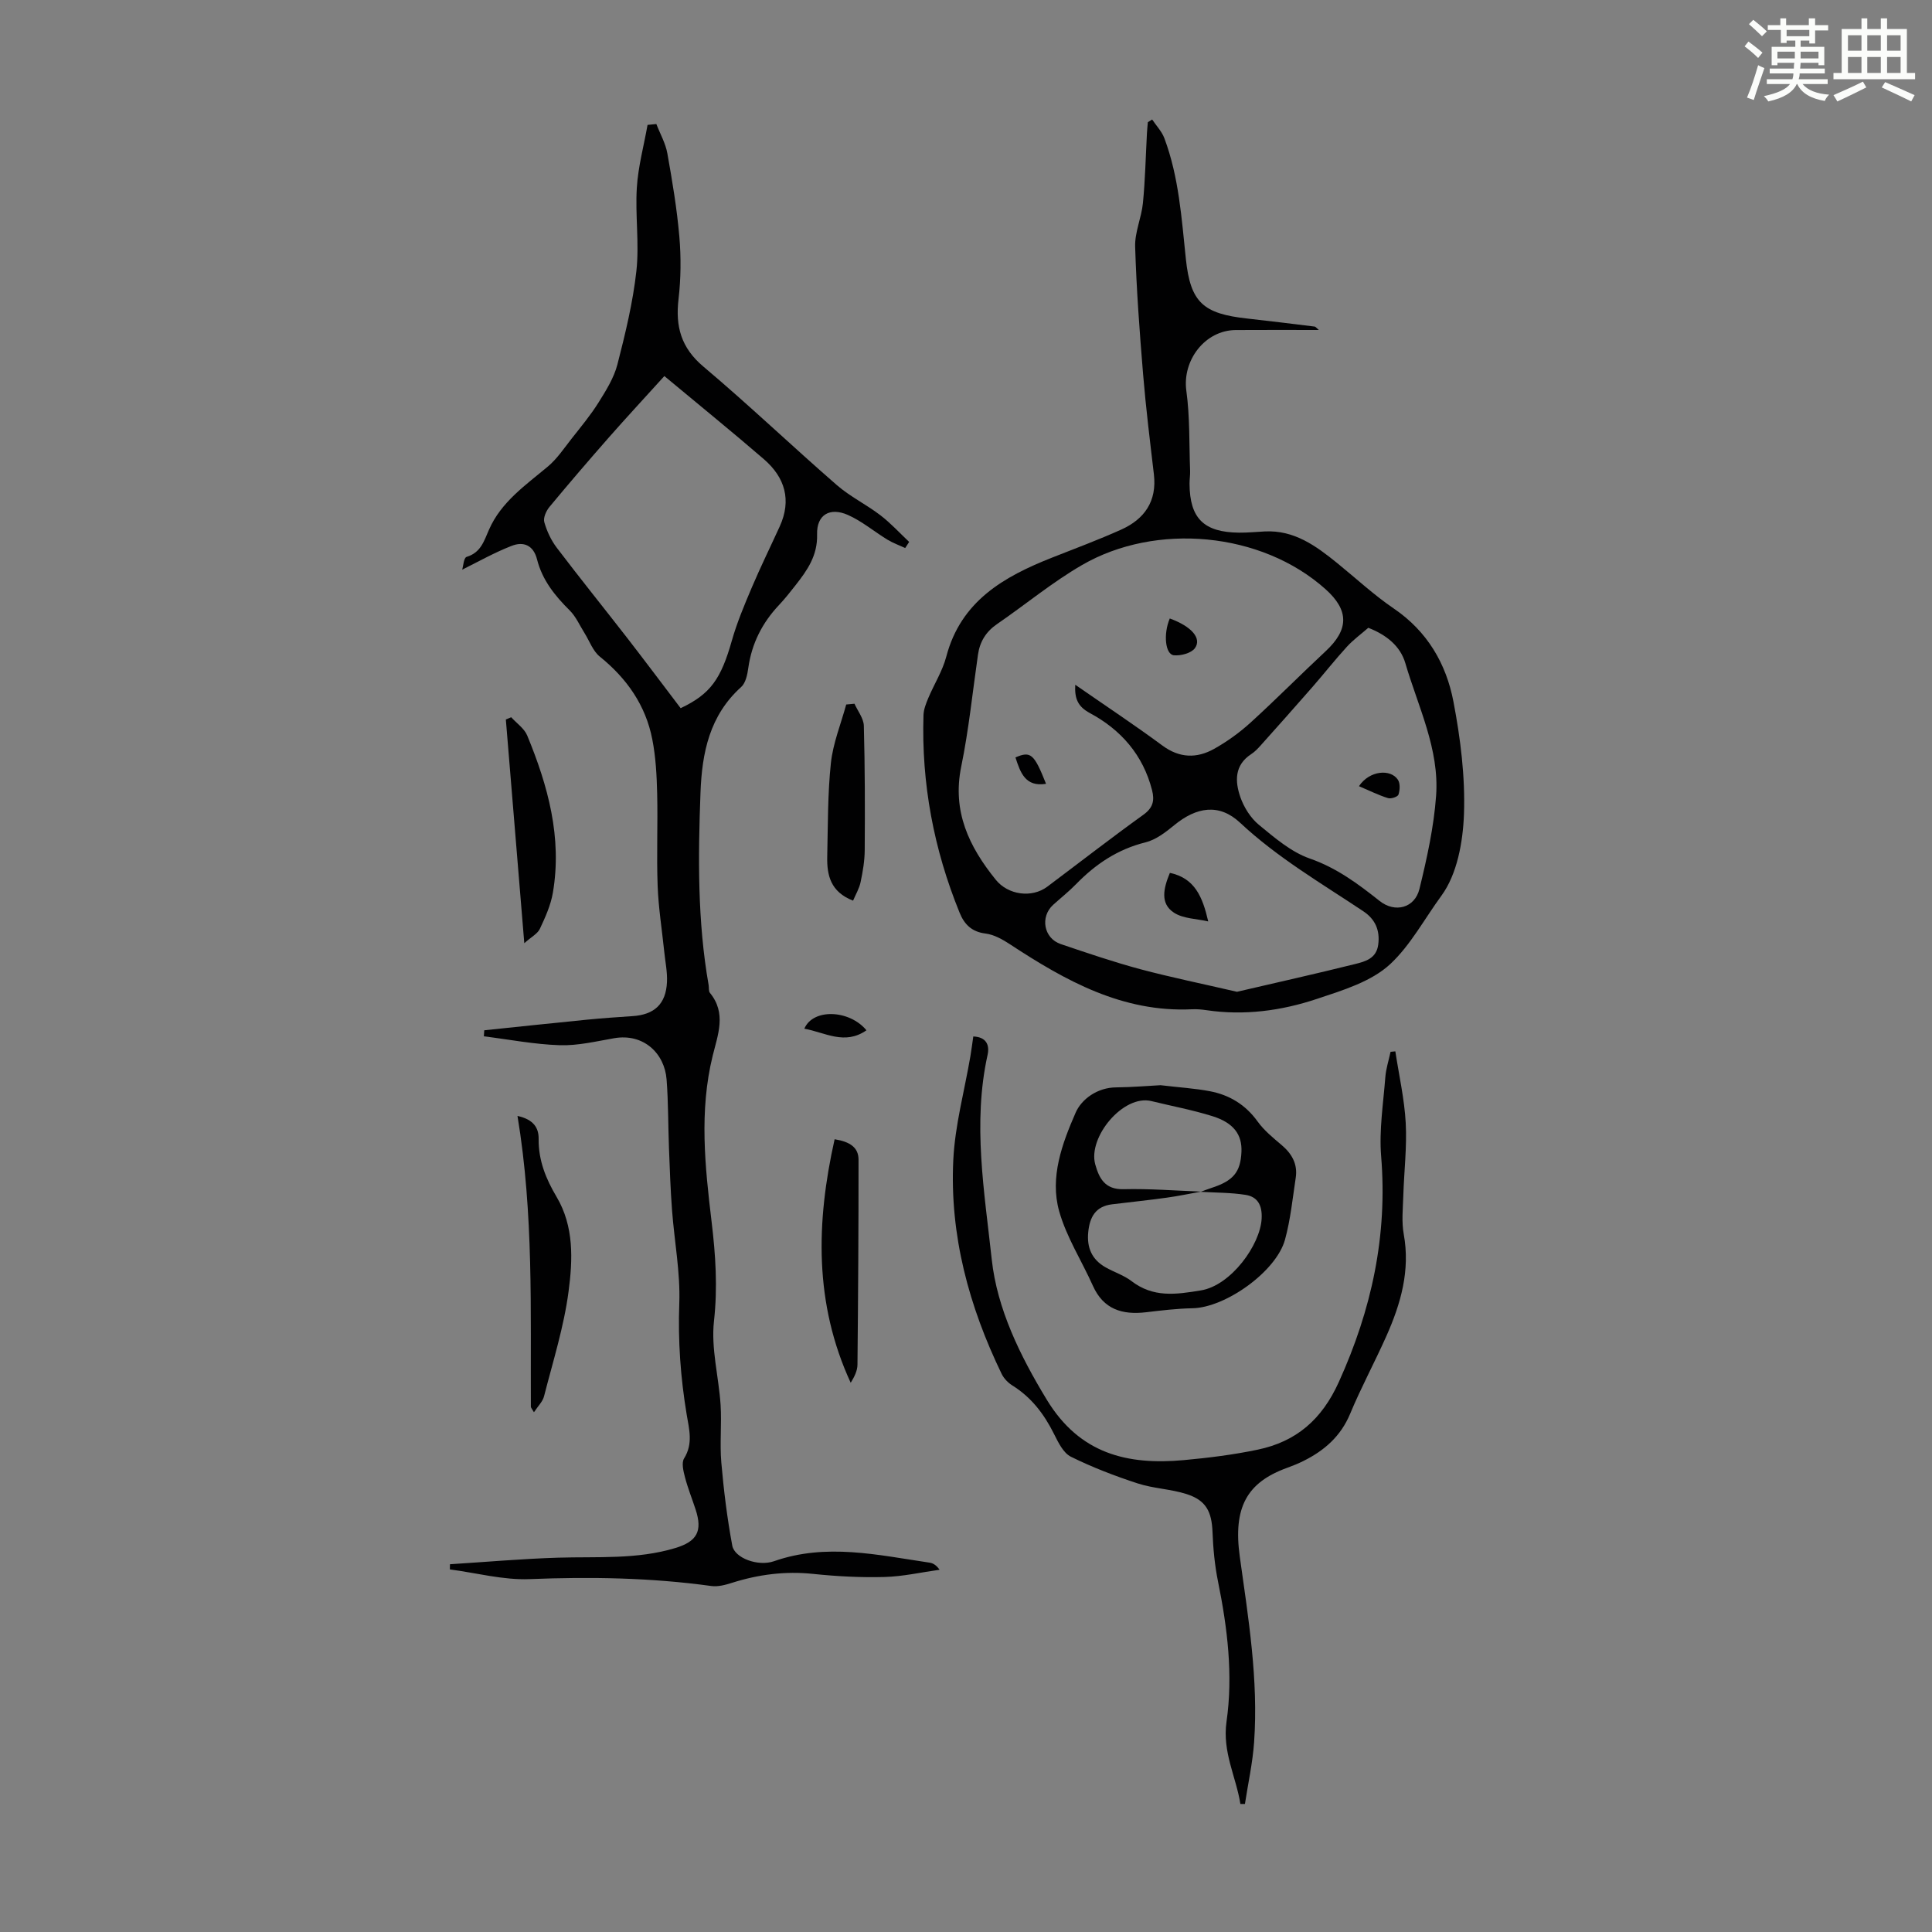 <svg enable-background="new 0 0 400 400" viewBox="0 0 400 400" xmlns="http://www.w3.org/2000/svg"><rect x="0" y="0" width="400" height="400" fill="#808080" stroke="none"/><path d="m361.2 9.6.8-1c.9.7 1.9 1.4 2.9 2.3l-.9 1.1c-1-1-2-1.8-2.8-2.4zm.5 10.6c.9-2.1 1.6-4.3 2.3-6.7.4.2.8.4 1.3.6-.7 2.1-1.5 4.3-2.2 6.6zm.4-15.2.9-.9c1 .8 2 1.6 2.8 2.4l-1 1c-.9-.9-1.8-1.7-2.7-2.5zm12.5-1.2h1.2v1.4h2.7v1.1h-2.7v2.7h-1.2v-.6h-1.8v1.3h4.9v3.8h-1.2v-.5h-3.7c0 .4-.1.9-.1 1.2h5.1v1h-5.2c0 .5-.1.9-.2 1.2h6v1h-5.2c1.1 1.3 2.9 2 5.5 2.2-.4.4-.7.8-.9 1.3-2.9-.5-4.8-1.6-5.7-3.5h-.1c-.8 1.7-2.7 2.9-5.9 3.6-.2-.4-.6-.8-.9-1.1 2.8-.6 4.6-1.4 5.4-2.5h-4.8v-1h5.3c.1-.3.2-.7.2-1.2h-4.9v-1h5c0-.4 0-.8.1-1.2h-3.5v.5h-1.2v-3.8h4.9v-1.3h-1.8v.5h-1.2v-2.7h-2.7v-1h2.6v-1.4h1.2v1.4h4.7v-1.4zm-6.6 8.3h3.6c0-.4 0-.9 0-1.4h-3.6zm1.9-4.6h4.7v-1.3h-4.7zm6.6 3.2h-3.7v1.4h3.7z" fill="#fbfcfa"/><path d="m385.3 3.8h1.3v2.2h2.8v-2.2h1.3v2.2h4.1v9.1h1.7v1.3h-16.9v-1.3h1.7v-9.1h4.1v-2.2zm.4 13.1.7 1.2c-1.8.9-3.8 1.9-6 2.9-.2-.4-.5-.8-.8-1.3 2.3-1 4.3-1.9 6.1-2.8zm-3.1-6.4h2.8v-3.2h-2.8zm0 4.6h2.8v-3.3h-2.8zm4-4.6h2.8v-3.2h-2.8zm0 4.6h2.8v-3.3h-2.8zm3.7 1.9c2.1.9 4.1 1.8 6.1 2.7l-.7 1.3c-2.2-1.1-4.2-2-6.1-2.9zm3.2-9.7h-2.8v3.2h2.8zm-2.8 7.8h2.8v-3.3h-2.8z" fill="#fbfcfa"/><g fill="#010102"><path d="m95.7 117.94c.21-.69.31-2.46.9-2.64 2.93-.89 3.58-3.21 4.64-5.63 2.5-5.74 7.58-9.22 12.2-13.09 1.91-1.6 3.35-3.79 4.92-5.78 1.91-2.43 3.91-4.83 5.55-7.45 1.56-2.49 3.2-5.11 3.92-7.9 1.64-6.38 3.21-12.84 3.93-19.37.62-5.68-.27-11.51.09-17.24.27-4.35 1.45-8.65 2.22-12.98.61-.06 1.21-.12 1.82-.18.78 2.03 1.91 3.99 2.28 6.09 1.02 5.7 1.98 11.44 2.48 17.2.37 4.3.33 8.7-.17 12.98-.66 5.66.53 10.05 5.14 13.94 9.41 7.93 18.32 16.44 27.61 24.52 2.75 2.4 6.14 4.04 9.05 6.27 2.14 1.64 3.98 3.66 5.95 5.52-.27.42-.55.84-.82 1.26-1.23-.57-2.53-1.03-3.68-1.73-2.75-1.68-5.28-3.83-8.19-5.12-3.75-1.65-6.48-.02-6.37 4.02.12 4.39-2.02 7.42-4.44 10.51-1.1 1.41-2.22 2.82-3.44 4.12-3.48 3.69-5.65 7.96-6.36 13.01-.19 1.38-.54 3.12-1.48 3.97-6.55 5.9-8.11 13.59-8.42 21.85-.5 13.32-.64 26.63 1.68 39.83.1.55-.03 1.27.27 1.64 3.47 4.22 1.64 8.67.57 13.04-2.81 11.44-1.59 22.94-.22 34.36.83 6.9 1.27 13.59.49 20.58-.63 5.64.99 11.52 1.37 17.3.25 3.97-.19 7.99.15 11.95.5 5.76 1.21 11.53 2.27 17.22.48 2.57 5.33 4.38 8.65 3.22 10.79-3.78 21.44-1.29 32.13.29.71.1 1.39.42 2.14 1.48-3.81.53-7.61 1.4-11.43 1.5-4.91.13-9.85-.13-14.74-.64-5.79-.61-11.33.11-16.82 1.85-1.35.43-2.88.84-4.24.66-12.51-1.73-25.04-1.94-37.65-1.43-5.47.22-11.01-1.29-16.51-2.01.01-.36.01-.71.02-1.07 7.45-.47 14.9-1.13 22.36-1.36 8.15-.25 16.34.41 24.31-2 4.48-1.36 5.66-3.48 4.19-7.97-.73-2.23-1.61-4.41-2.2-6.67-.33-1.27-.76-3-.18-3.92 1.89-3.04 1.04-6.03.53-9.08-1.27-7.62-1.82-15.24-1.53-23.02.23-6.39-1.02-12.84-1.5-19.27-.32-4.23-.47-8.47-.63-12.7-.19-4.79-.13-9.6-.5-14.38-.42-5.42-4.78-9.59-10.85-8.54-3.74.65-7.53 1.57-11.27 1.45-5.25-.17-10.48-1.19-15.71-1.84.03-.42.05-.83.08-1.25 7.1-.74 14.21-1.5 21.31-2.2 3.12-.31 6.24-.52 9.37-.73 4.54-.29 6.94-2.5 7.15-7.06.1-2.09-.36-4.22-.57-6.33-.47-4.52-1.19-9.02-1.36-13.55-.24-6.37.05-12.76-.1-19.13-.09-3.76-.29-7.57-1.01-11.24-1.37-7.05-5.27-12.61-10.87-17.13-1.44-1.16-2.14-3.25-3.18-4.9-.99-1.57-1.76-3.38-3.05-4.66-3.07-3.04-5.68-6.29-6.76-10.56-.74-2.93-2.8-3.81-5.35-2.77-3.46 1.35-6.7 3.18-10.14 4.89zm41.85-40.08c-4.01 4.43-7.78 8.49-11.44 12.65-4.18 4.76-8.31 9.57-12.35 14.44-.68.82-1.32 2.25-1.07 3.15.53 1.87 1.41 3.76 2.59 5.31 4.79 6.31 9.77 12.48 14.63 18.74 3.74 4.83 7.4 9.72 11.01 14.47 6.21-2.93 8.36-6.09 10.6-13.98 1.06-3.73 2.58-7.35 4.1-10.93 1.82-4.29 3.88-8.48 5.82-12.73 2.48-5.45 1.07-10.13-3.25-13.88-6.5-5.62-13.19-11.03-20.64-17.24z"/><path d="m273.05 68.32c-6 0-11.6-.03-17.19.01-6.41.04-11.11 6.3-10.24 12.58.75 5.46.57 11.05.78 16.58.03.89-.13 1.79-.12 2.68.05 7.15 2.95 10.03 10.22 10.11 1.78.02 3.57-.16 5.35-.25 6.09-.32 10.59 2.98 14.98 6.53 3.91 3.17 7.62 6.63 11.77 9.45 6.93 4.72 10.83 11.44 12.32 19.26 1.46 7.64 2.45 15.54 2.18 23.28-.21 5.76-1.41 12.44-4.66 16.88-3.48 4.75-6.41 10.26-10.58 14.15-3.93 3.67-9.89 5.46-15.23 7.24-7.35 2.45-15.02 3.48-22.83 2.33-.99-.15-2.01-.24-3.01-.19-14.4.68-26.19-5.91-37.66-13.44-1.54-1.01-3.32-2.02-5.08-2.24-2.88-.35-4.4-1.91-5.38-4.33-5.34-13.11-7.92-26.74-7.47-40.91.04-1.18.52-2.39.99-3.51 1.21-2.88 2.95-5.61 3.73-8.59 3.03-11.51 11.91-16.55 21.92-20.5 4.77-1.88 9.59-3.68 14.27-5.78 4.85-2.18 7.45-5.88 6.79-11.47-.81-6.88-1.66-13.76-2.23-20.66-.73-8.81-1.38-17.63-1.65-26.46-.09-2.99 1.31-5.99 1.61-9.03.47-4.78.57-9.6.83-14.41.04-.78.12-1.55.19-2.33.3-.19.59-.38.89-.56.86 1.29 2 2.47 2.53 3.88 3.01 8.05 3.56 16.53 4.45 24.99.95 9.06 3.62 11.34 12.71 12.34 4.67.51 9.33 1.1 13.99 1.67.14.01.3.26.83.7zm-50.43 73.45c6.19 4.3 12.24 8.3 18.06 12.6 3.54 2.61 7.1 2.67 10.66.69 2.71-1.51 5.29-3.38 7.58-5.46 5.3-4.82 10.33-9.92 15.57-14.8 4.77-4.45 4.87-8.42-.07-12.83-13.29-11.88-35.13-13.83-50.39-4.99-6.17 3.57-11.72 8.19-17.62 12.24-2.28 1.57-3.54 3.63-3.93 6.31-1.12 7.74-1.9 15.54-3.47 23.19-1.9 9.28 1.62 16.58 7.16 23.43 2.53 3.14 7.45 3.84 10.67 1.42 6.62-4.96 13.16-10.05 19.88-14.88 2-1.44 2.35-2.93 1.8-5.1-1.87-7.29-6.43-12.5-12.88-15.96-2.5-1.35-3.18-3-3.02-5.86zm33.48 63.57c7.84-1.83 16.2-3.69 24.51-5.76 2.07-.52 4.37-1.13 4.74-4.02.39-3.01-.66-5.28-3.1-6.9-8.71-5.81-17.76-11.08-25.51-18.33-4.34-4.06-9.05-3.25-13.63.52-1.78 1.46-3.8 3.02-5.95 3.55-5.76 1.43-10.33 4.5-14.38 8.66-1.48 1.52-3.15 2.84-4.73 4.27-2.75 2.49-1.96 6.94 1.57 8.13 5.46 1.85 10.93 3.71 16.5 5.21 6.35 1.69 12.79 3 19.98 4.67zm27.19-75.36c-1.44 1.26-3.08 2.45-4.42 3.91-2.48 2.71-4.76 5.62-7.18 8.39-3.53 4.04-7.1 8.05-10.68 12.05-.59.66-1.23 1.33-1.97 1.81-3.5 2.29-3.36 5.67-2.23 8.91.74 2.12 2.12 4.31 3.83 5.72 3.26 2.68 6.67 5.63 10.54 6.98 5.57 1.94 9.99 5.24 14.45 8.78 3.19 2.54 7.28 1.47 8.25-2.48 1.55-6.34 2.98-12.81 3.45-19.3.7-9.67-3.73-18.42-6.37-27.45-1.04-3.55-3.93-5.87-7.67-7.32z"/><path d="m256.81 373.49c-.9-5.67-3.77-10.71-2.87-17.05 1.38-9.66.19-19.39-1.76-28.99-.68-3.35-1.01-6.82-1.14-10.24-.17-4.25-1.33-6.59-5.38-7.88-3.27-1.05-6.84-1.14-10.1-2.2-4.72-1.54-9.4-3.33-13.84-5.53-1.57-.78-2.62-2.96-3.49-4.7-2.04-4.1-4.67-7.58-8.61-10.04-.9-.56-1.77-1.45-2.23-2.39-6.78-14-10.78-28.73-10.02-44.33.35-7.19 2.32-14.31 3.54-21.46.22-1.31.39-2.64.6-4.09 2.64.1 3.42 1.71 2.96 3.8-3.14 14.18-.65 28.39.86 42.36 1.11 10.23 5.84 19.91 11.41 29.07 6.82 11.2 16.68 13.55 28.38 12.48 5.11-.47 10.24-1.11 15.26-2.16 7.99-1.67 13.28-6.21 16.81-14.01 6.79-14.99 10.11-30.29 8.76-46.75-.44-5.4.45-10.93.87-16.39.14-1.76.71-3.48 1.08-5.22.33-.03.66-.07.99-.1.75 4.94 1.88 9.86 2.15 14.82.27 5-.35 10.04-.5 15.07-.08 2.65-.38 5.38.09 7.96 1.37 7.52-.61 14.39-3.59 21.09-2.41 5.41-5.24 10.64-7.51 16.1-1.94 4.65-5.33 7.61-9.65 9.76-1.1.55-2.24 1.01-3.4 1.43-8.32 3.01-11.22 8.18-9.79 18.42 1.78 12.75 3.86 25.45 2.96 38.37-.3 4.29-1.25 8.53-1.9 12.8-.3-.01-.62-.01-.94 0z"/><path d="m240.28 224.68c3.98.47 7.12.66 10.18 1.24 4.08.77 7.41 2.79 9.92 6.28 1.34 1.86 3.21 3.38 4.98 4.88 2.12 1.8 3.33 3.94 2.91 6.74-.65 4.29-1.08 8.66-2.22 12.82-1.81 6.63-12.34 14.09-19.15 14.22-3.22.06-6.44.45-9.64.83-4.9.57-8.8-.59-10.99-5.49-2.31-5.16-5.47-10.06-6.98-15.43-1.98-7.05.63-14.05 3.42-20.43 1.2-2.74 4.46-5.2 8.41-5.21 3.34-.03 6.68-.33 9.16-.45zm8.31 22.07c.73-.26 1.45-.55 2.19-.79 4.55-1.46 6.07-3.28 6.25-7.49.15-3.55-1.6-6-6.01-7.38-4.13-1.29-8.42-2.09-12.63-3.12-5.81-1.43-13.2 7.47-11.63 13.11.81 2.9 2.02 5.23 5.87 5.13 5.34-.13 10.7.3 16.05.5-2.38.43-4.75.93-7.15 1.26-3.76.52-7.53.91-11.29 1.37-3.4.41-4.62 2.62-4.93 5.74-.33 3.24.76 5.72 3.61 7.32 1.75.99 3.75 1.62 5.32 2.82 4.51 3.46 9.12 2.82 14.41 1.94 6.22-1.03 12.28-9.42 12.56-14.86.14-2.71-.79-4.53-3.36-4.92-3.05-.48-6.18-.44-9.26-.63z"/><path d="m107.14 231.04c3.38.75 4.41 2.5 4.38 4.79-.05 4.42 1.51 8.26 3.71 11.96 3.64 6.14 3.35 13.02 2.49 19.56-.96 7.34-3.24 14.52-5.08 21.73-.28 1.11-1.26 2.04-2.09 3.31-.45-.78-.64-.95-.64-1.13-.1-19.94.6-39.92-2.77-60.22z"/><path d="m172.8 235.87c3.22.51 4.95 1.74 4.95 4.22.01 14.15-.08 28.3-.22 42.45-.01 1.26-.64 2.52-1.4 3.75-7.56-16.38-7.2-33.15-3.33-50.42z"/><path d="m108.55 195.28c-1.32-16.03-2.57-31.18-3.82-46.32.37-.15.74-.31 1.11-.46 1.13 1.25 2.7 2.31 3.31 3.77 4.3 10.41 7.26 21.13 5.32 32.54-.44 2.59-1.57 5.1-2.7 7.5-.48 1.02-1.76 1.66-3.22 2.97z"/><path d="m176.91 145.7c.68 1.52 1.9 3.03 1.94 4.58.23 8.56.24 17.14.18 25.71-.01 2.21-.39 4.45-.85 6.63-.27 1.32-1.01 2.54-1.56 3.85-4.68-1.81-5.44-5.29-5.35-9.15.15-6.46.08-12.96.76-19.36.44-4.1 2.07-8.07 3.17-12.1.57-.05 1.14-.11 1.71-.16z"/><path d="m179.39 213.31c-4.51 3.15-8.58.44-12.86-.33 1.78-4.23 9.32-3.95 12.86.33z"/><path d="m242.19 128.05c4.5 1.63 6.68 4.12 5.2 6.15-.76 1.04-2.91 1.6-4.34 1.47-1.8-.17-2.23-4.39-.86-7.62z"/><path d="m216.57 162.28c-4.3.7-5.32-2.35-6.33-5.46 3.16-1.37 3.86-.76 6.33 5.46z"/><path d="m242.21 180.72c5.18 1.09 6.78 5.01 7.94 10.05-2.4-.56-5.17-.55-7.11-1.82-2.87-1.88-2.17-5-.83-8.23z"/><path d="m281.36 162.77c2.19-3.29 6.57-3.61 8.06-1.33.5.76.42 2.13.12 3.07-.15.46-1.54.93-2.17.73-1.95-.6-3.8-1.53-6.01-2.47z"/></g></svg>